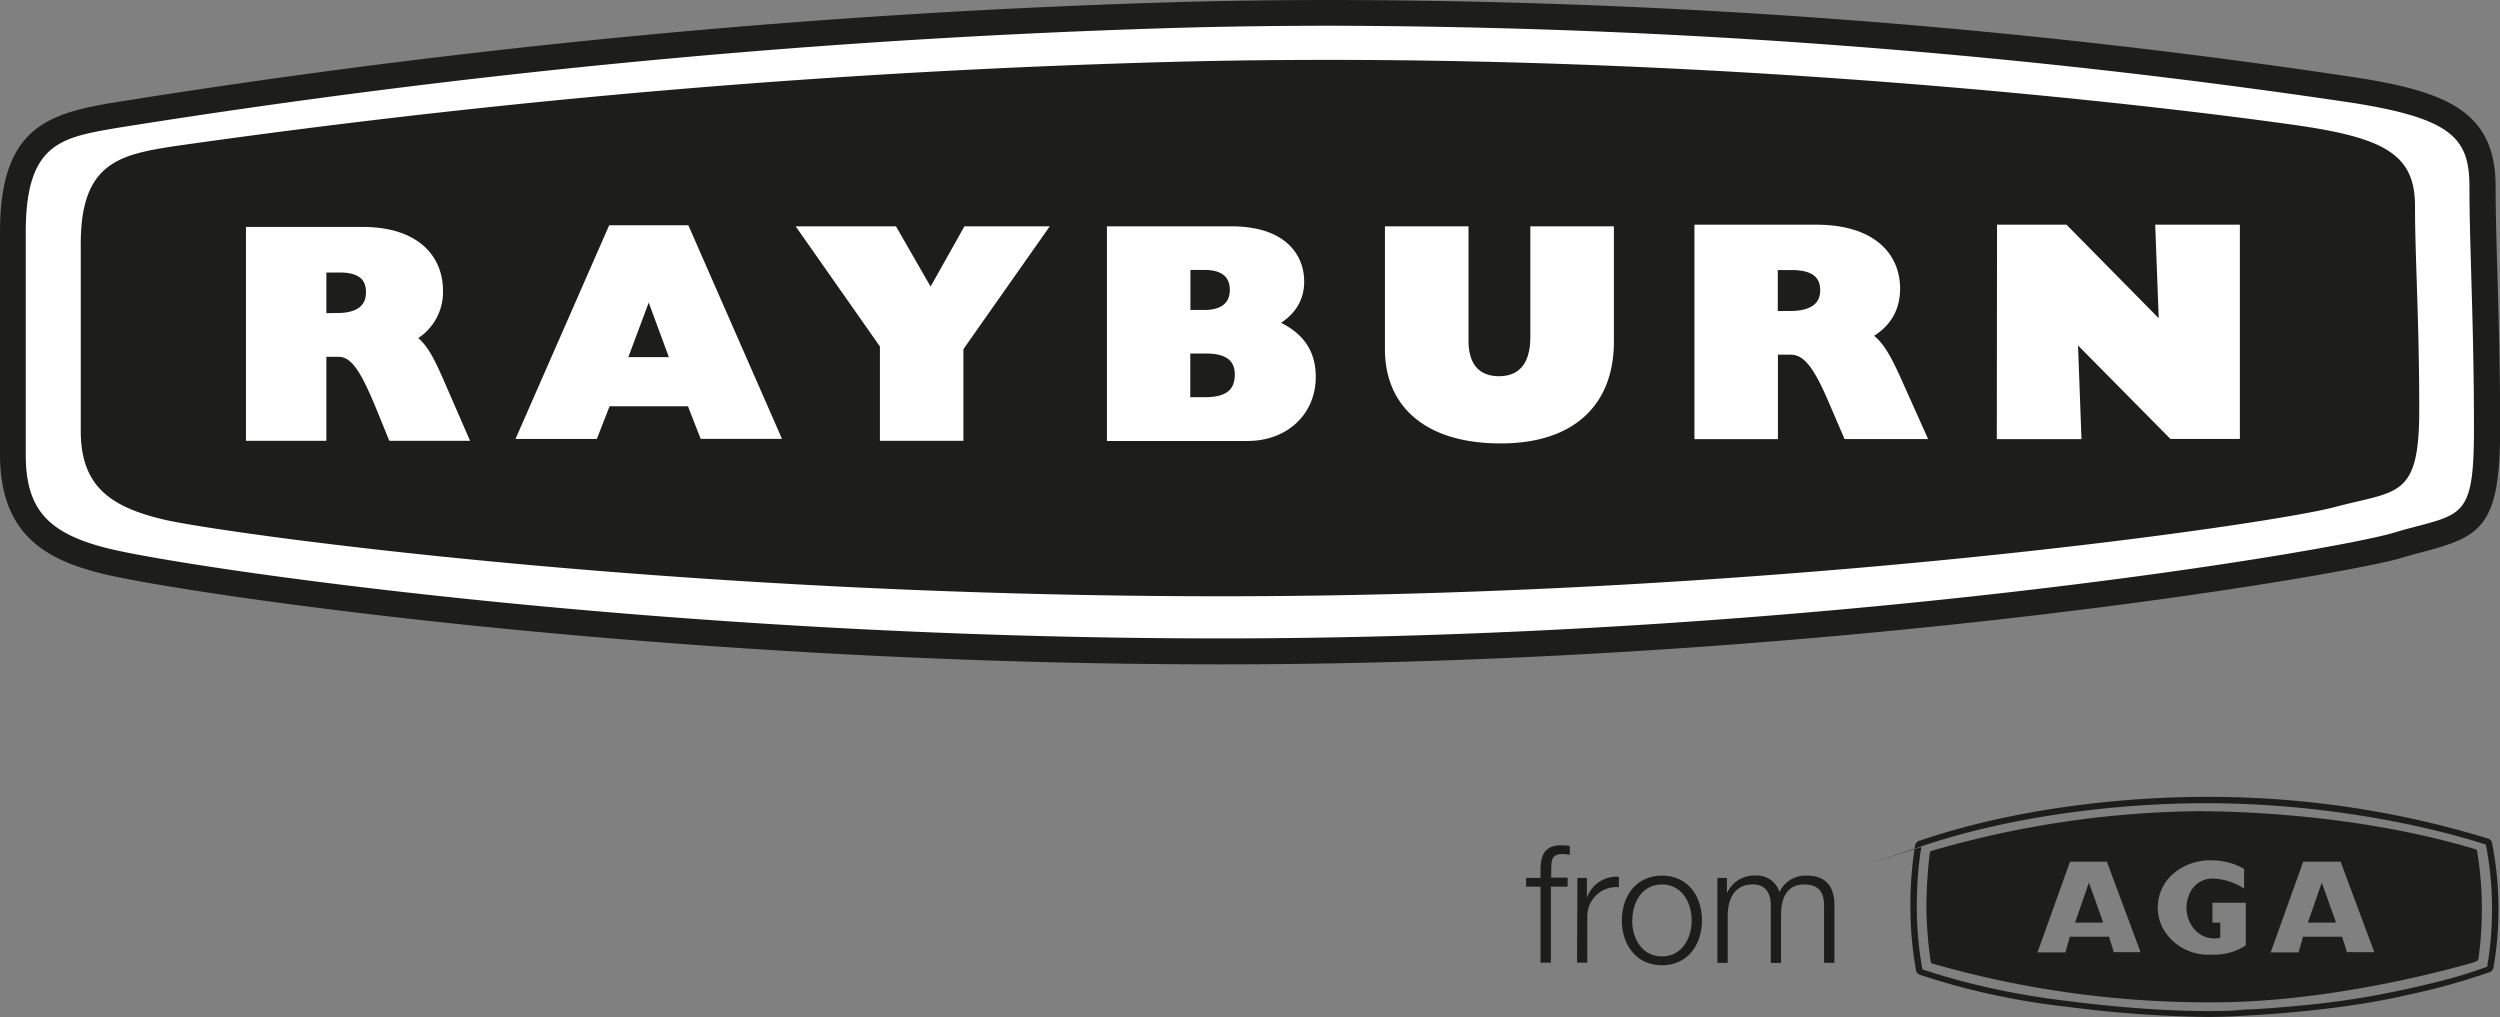 <svg xmlns="http://www.w3.org/2000/svg" viewBox="0 0 347.66 141.44"><rect x="0" y="0" width="347.66" height="141.44" fill="#808080" stroke="none"/><defs><style>.cls-1{fill:#1d1d1b}</style></defs><g id="Layer_2" data-name="Layer 2"><g id="Layer_1-2" data-name="Layer 1"><path class="cls-1" d="M218 123.3h-2.33v10.57h-1.44V123.3h-2v-1.21h2V121c0-2 .55-3.45 2.86-3.45a7.43 7.43 0 011.21.09v1.23a6.82 6.82 0 00-1-.11c-1.6 0-1.56 1-1.58 2.28v1H218zm1.36-1.21h1.32v2.76a4.35 4.35 0 014.45-2.92v1.44a4.06 4.06 0 00-4.39 4.22v6.28h-1.43zm17.32 5.91c0 3.38-2 6.23-5.56 6.23s-5.58-2.85-5.58-6.23 2-6.23 5.58-6.23 5.56 2.83 5.56 6.23zm-9.7 0c0 2.51 1.37 5 4.14 5s4.13-2.51 4.13-5-1.37-5-4.13-5-4.12 2.47-4.12 5zm11.85-5.91h1.32v2h.07a4.11 4.11 0 013.86-2.33 3.28 3.28 0 013.38 2.3 4 4 0 013.74-2.3c2.58 0 3.9 1.34 3.9 4.13v8h-1.44V126c0-1.94-.73-3-2.78-3-2.49 0-3.2 2.05-3.2 4.24v6.67h-1.43v-8c0-1.6-.64-2.92-2.47-2.92-2.49 0-3.49 1.87-3.52 4.33v6.58h-1.43z"/><path d="M345.24 26c0-8.44-4.36-11.24-17.48-13.35S243.46 0 164.15 2.07A1148.48 1148.48 0 0015.53 16.12c-8.12 1.4-13.74 2.81-13.74 16.16v30.91c0 9.14 4.37 12.65 12.49 14.76S88 90.6 169.77 90.6 324 78.65 333.38 75.84s12.49-1.4 12.49-16.16-.63-25.29-.63-33.68z" fill="#fff"/><path class="cls-1" d="M169.77 92.39c-79.06 0-146-10.12-155.94-12.71C6.65 77.82 0 74.53 0 63.19V32.28C0 18.09 6.31 15.9 15.22 14.36A1147.75 1147.75 0 01164.1.28C171 .09 178.19 0 185.36 0a965.68 965.68 0 01142.69 10.84c12.59 2 19 4.92 19 15.12 0 3.6.12 7.57.25 12.17.18 6.15.38 13.12.38 21.55 0 13.51-2.68 14.91-10.45 17-1 .26-2.11.55-3.31.92-8.41 2.47-80.7 14.79-164.15 14.79zm15.59-88.81c-7.14 0-14.26.09-21.16.28a1147.7 1147.7 0 00-148.37 14C8.46 19.16 3.58 20 3.58 32.28v30.91c0 7.48 2.92 10.89 11.15 13 9.87 2.56 76.32 12.59 155 12.59 83.07 0 154.8-12.19 163.1-14.68 1.25-.38 2.39-.68 3.43-.95 6.44-1.71 7.78-2.06 7.78-13.5 0-8.38-.2-15.32-.38-21.44-.13-4.63-.25-8.63-.25-12.28 0-6.66-2.41-9.41-16-11.59A979.82 979.82 0 00185.36 3.58z"/><path class="cls-1" d="M324.62 70.53c-8.85 2.36-77.31 12.39-154.62 12.39S30.71 74.07 23 72.3s-11.77-4.72-11.77-12.39v-26c0-11.22 5.31-12.4 13-13.58A1216.57 1216.57 0 01164.68 8.56c75-1.77 142.24 7.08 154.63 8.85s16.53 4.13 16.53 11.22.59 15.93.59 28.33-2.95 11.21-11.81 13.57z"/><path d="M35.1 32.45h15.28c7.23 0 10.33 3.61 10.33 8a6.77 6.77 0 01-4.32 6.48c1.92.86 2.94 2.78 4.4 6.1L64 60.4h-9.26l-1.69-4.14c-2-4.79-3.46-7.54-6-7.54h-2.56V60.4H35.1zM47 44.42c3 0 4.79-1.31 4.79-3.77S50.18 37 47.24 37h-2.75v7.46zm38.3-12.2h9.84l12.24 27.92h-9.33l-1.77-4.54H84.16l-1.77 4.54h-9.33zm9 18.34l-4.08-11.05-4.13 11.05zm28.96-2.66l-10.89-15.53h11.71l5.34 9.29 5.22-9.29h9.62l-11.18 15.9V60.4h-9.82zm31.57-15.53h16.4c7 0 9.24 3.53 9.24 6.78 0 2.63-1.47 4.56-4.39 5.84 4.15 1.48 6 3.82 6 7.44 0 4.56-3.45 8-8.63 8h-18.62zM167.49 44c3.2 0 4.43-1.68 4.43-3.7s-1.23-3.66-4.43-3.66h-2.84V44zm.12 12.13c3.29 0 5-1.32 5-4.07 0-2.35-1.57-3.79-4.77-3.79h-3.21v7.86zm55.93-8.6c0 8.22-5.1 13.24-14.84 13.24s-15.21-4.56-15.21-12.21V32.37h9.83v15c0 4 2.09 5.84 5.14 5.84s5.25-1.89 5.25-6.33V32.37h9.83zm12.99-15.39h16c7.57 0 10.81 3.61 10.81 8 0 3-1.52 5.18-4.52 6.49 2 .87 3.09 2.8 4.61 6.13l3.32 7.4h-9.65L255.31 56c-2.05-4.81-3.62-7.57-6.29-7.57h-2.67v11.74h-9.82zm12.49 12c3.16 0 5-1.32 5-3.78s-1.73-3.7-4.81-3.7h-2.88v7.48zm29.59-12H287l14.18 14.38-.54-14.38h9.95v28h-8.39L288 45.78l.53 14.39h-9.95z" fill="#fff" stroke="#fff" stroke-width="1.79"/><path class="cls-1" d="M287.42 140a99.09 99.09 0 01-20.42-4.44.85.85 0 01-.46-.35.69.69 0 01-.1-.34 49.79 49.79 0 01-.77-8.89 51.37 51.37 0 01.63-8.28.93.93 0 01.39-.68.74.74 0 01.3-.12c16.43-5.6 33.77-6.08 39.33-6.08h1.82a132.49 132.49 0 0137.72 5.75 1 1 0 01.56.34.7.7 0 01.13.3 46.92 46.92 0 01.89 9.19 45.09 45.09 0 01-.68 8.09.94.94 0 01-.29.56.64.64 0 01-.25.14 93.21 93.21 0 01-11.61 3.21c-9.82 2.3-22.35 2.84-22.8 2.86-1.57.11-3.25.16-4.95.16a165.24 165.24 0 01-19.44-1.42zm-20.17-5.24l.39.14 1.12.37c1 .31 2.41.73 4.21 1.21a105.53 105.53 0 0014.55 2.72l1.72.22c1.1.13 2.65.3 4.5.48 3.68.35 8.52.7 13.1.7 1.69 0 3.34 0 4.89-.16s.8 0 2.15-.12c1.35-.08 3.26-.22 5.47-.43a118.24 118.24 0 0015.05-2.29l1.27-.28c.78-.18 1.87-.43 3.07-.73a62.88 62.88 0 007.17-2.17v-.22c0-.09 0-.24.07-.42.07-.38.15-.93.23-1.63a47.82 47.82 0 00.34-5.74 45.69 45.69 0 00-.87-9h-.11l-.72-.23c-.48-.15-1.19-.37-2.1-.62-1.83-.52-4.5-1.21-7.84-1.92a139.41 139.41 0 00-26.84-2.94h-1.79c-5.52 0-22.81.49-39.1 6s0 0 0 .11 0 .2-.1.59c-.05.39-.13 1-.21 1.69a56.83 56.83 0 00-.31 5.87 49.33 49.33 0 00.76 8.78z"/><path class="cls-1" d="M344.48 118.35a.3.3 0 00-.19-.24c-19.53-5.88-40.12-5.28-40.12-5.28a138 138 0 00-35.55 5.49.38.38 0 00-.26.3 68.82 68.82 0 00-.47 7.49 56.56 56.56 0 00.6 7.62.32.32 0 00.28.28 139 139 0 0038.65 5.38c18.18.07 36.79-5.63 36.79-5.63.45-.2.45-.41.45-.41a50.1 50.1 0 00-.18-15zm-50.57 14.06v-.19l-.56-1.72-.05-.23h-5.5v.15l-.52 1.8-.06.22h-3.9l.11-.25 4.34-12.1.09-.26H293l.08.23 4.49 12.08.07.28zm18.41-1a1.69 1.69 0 01-.18.17 8 8 0 01-4.65 1.17 7.18 7.18 0 01-6.65-3.55 6.21 6.21 0 011.11-7.45 7.82 7.82 0 015.68-2.1 8.94 8.94 0 014.44 1.18v2.74l-.35-.22a8.59 8.59 0 00-3.82-1.17 3.48 3.48 0 00-3.5 2.31 4.68 4.68 0 00.54 4.47 3.71 3.71 0 003.61 1.5.89.89 0 00.21-.07v-2.09h-1.09v-2.76h4.64v5.84zm14 1v-.19l-.55-1.72-.06-.23h-5.49v.15l-.51 1.8-.06.22h-3.9l.11-.25 4.34-12.1.09-.26h5.22l.07.23 4.5 12.08.07.28zm-35.61-9.08l-.22-.59-1.82 5.26-.11.3h3.9l-.09-.31zm32.38 0l-.22-.59-1.82 5.26-.12.3h3.91l-.09-.31z"/></g></g></svg>